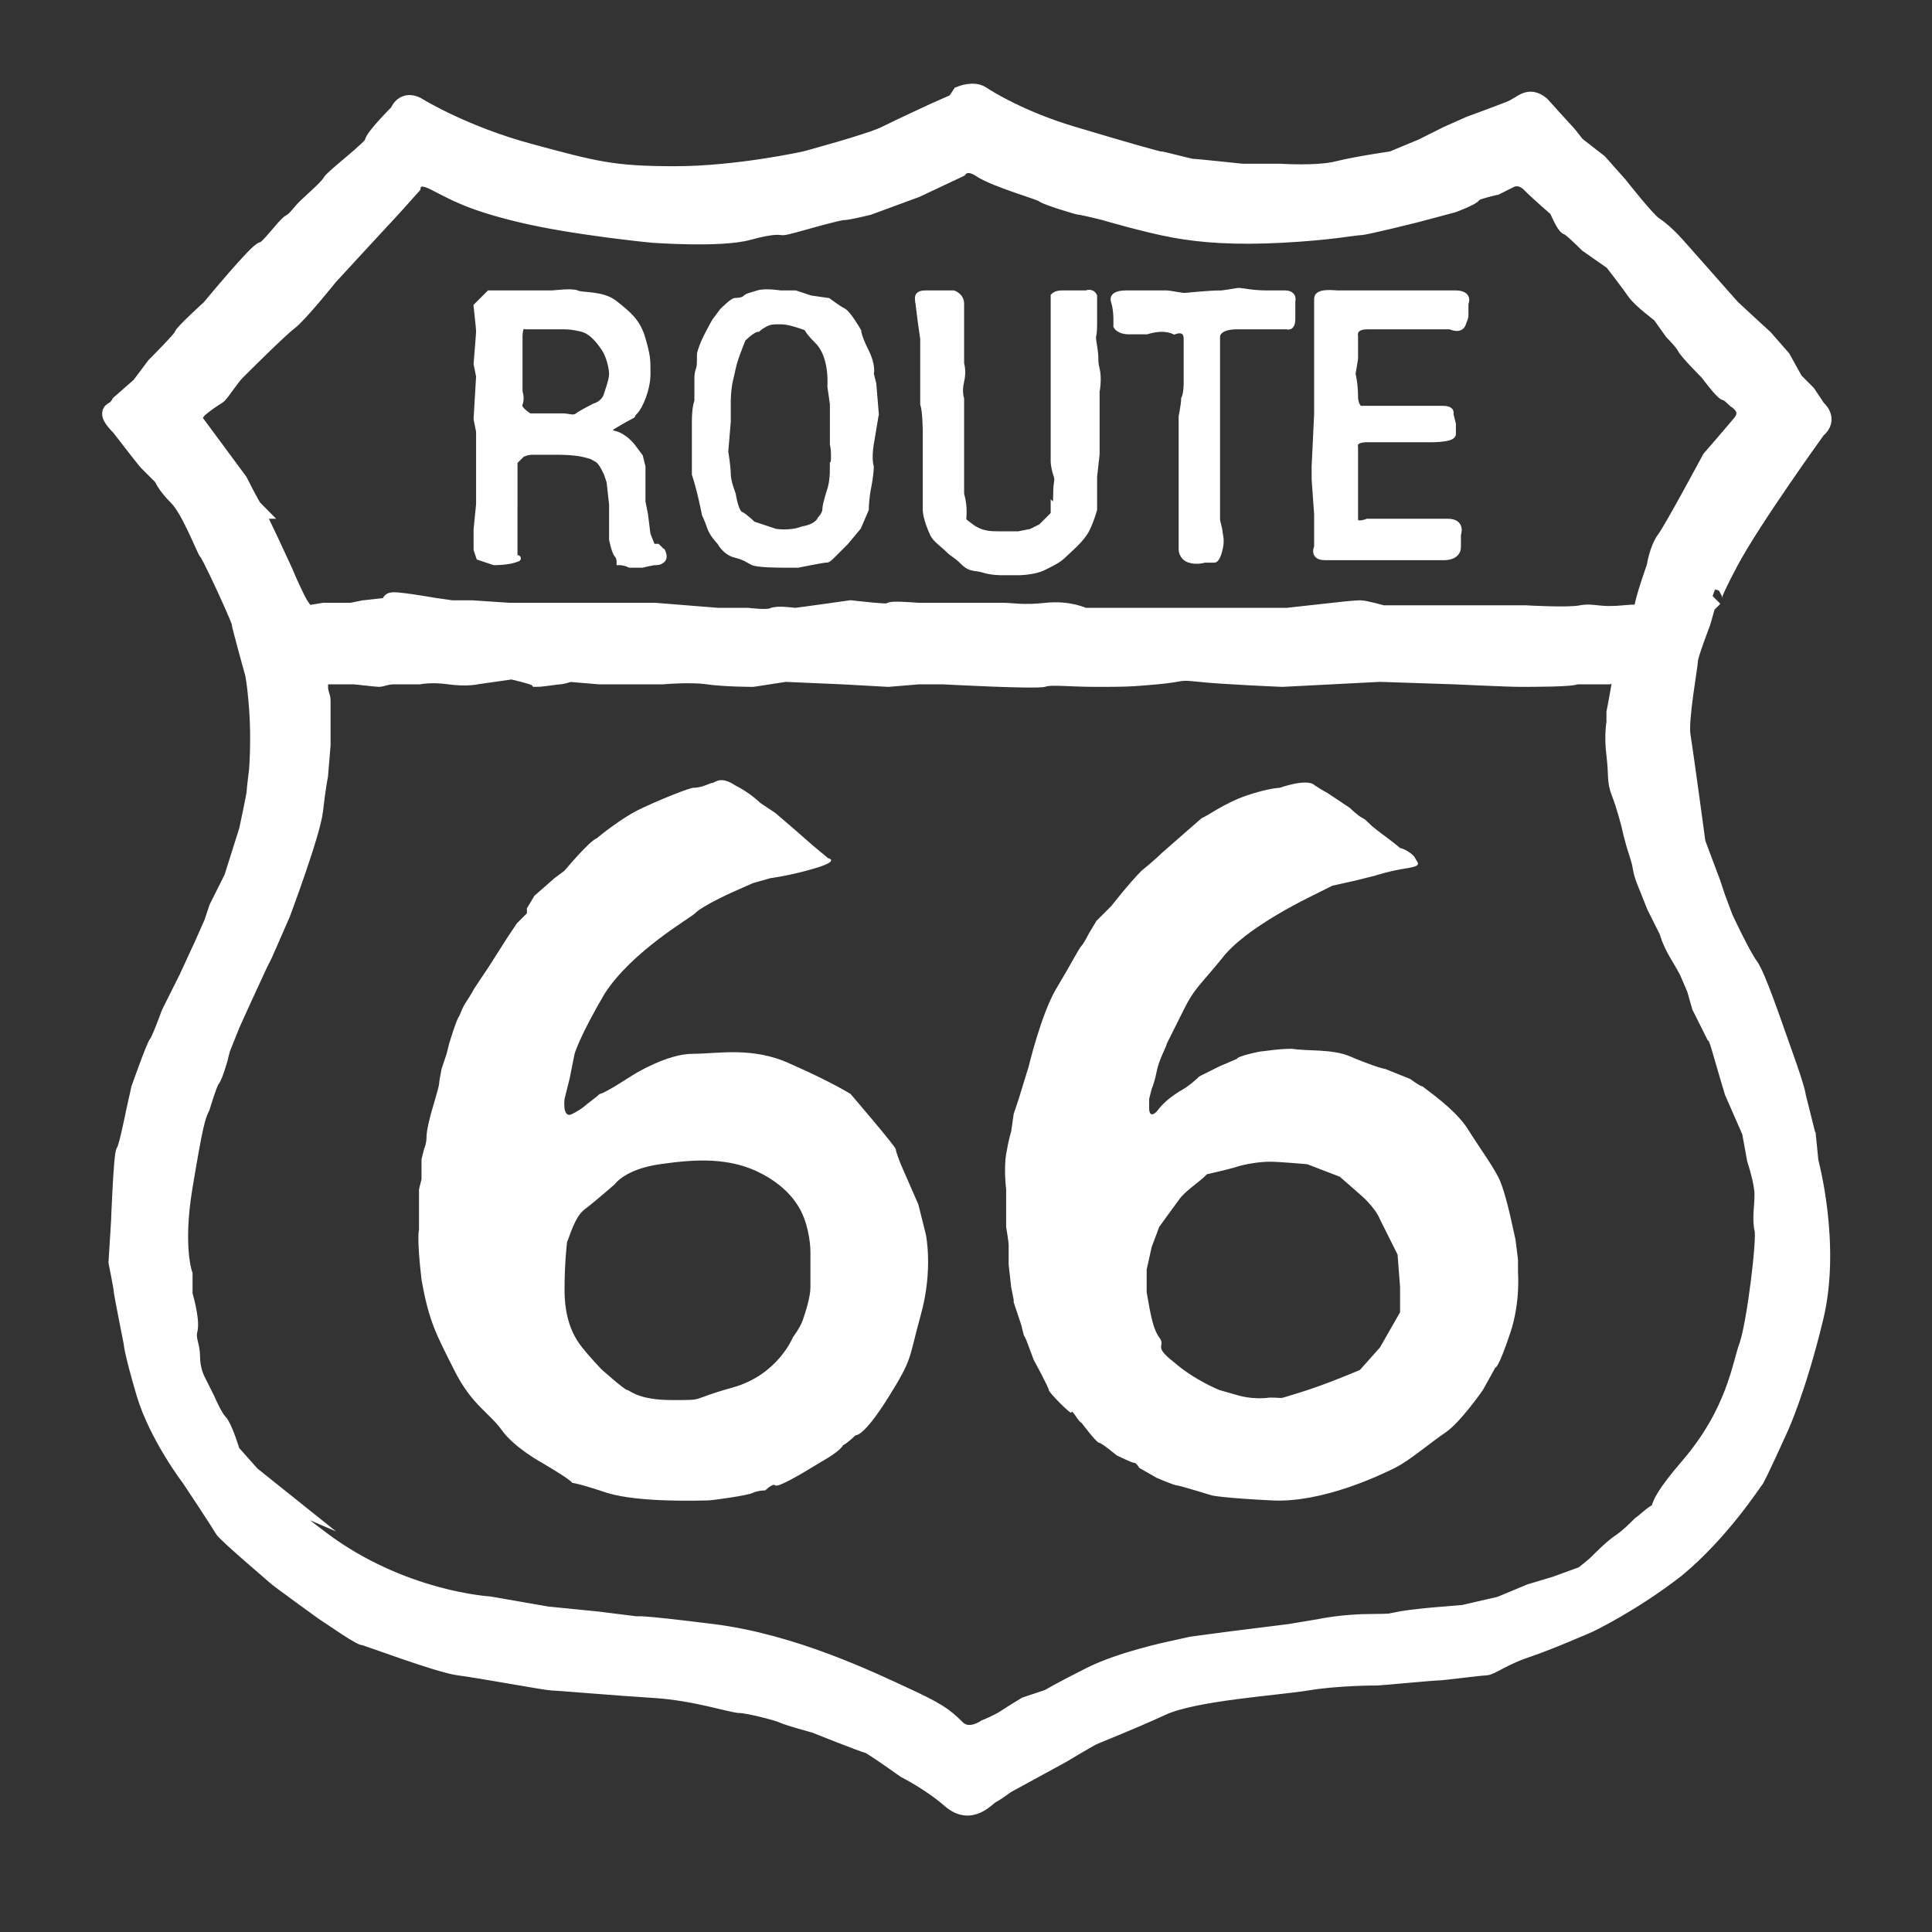 <svg id="Layer_1" xmlns="http://www.w3.org/2000/svg" viewBox="0 0 77 77"><rect x="0" y="0" width="77" height="77" fill="#333333" stroke="none"/><style>.st0{fill:#FFFFFF;stroke:#FFFFFF;stroke-width:0.75;stroke-miterlimit:10;} .st1{fill:#FFFFFF;stroke:#FFFFFF;stroke-width:0.25;stroke-miterlimit:10;} .st2{fill:#FFFFFF;}</style><path class="st0" d="M72 45.3l-.4-1.6s0-.2-.5-1.6-1.1-3.2-1.4-3.6-1-1.9-1-1.9l-.3-.8-.2-.6-.6-1.6s-.5-3.7-.6-4.3.3-2.8.3-3 .5-1.5.5-1.5l.2-.7.3-.3s-.3.3.6-1.4 3.5-5.3 3.5-5.3c.5-.4 0-.8 0-.8l-.4-.6-.5-.5-.5-.9-.7-.8s-1.2-1.1-1.3-1.2-2.2-2.5-2.4-2.7-.4-.4-.7-.6-1.4-1.6-1.4-1.6l-.8-.9-.9-.7s-.3-.4-.4-.5-1-1.1-1-1.1c-.5-.4-.7 0-1.2.2s-1.6.6-1.6.6l-.9.4-1 .5-1.2.5s-1.4.2-2.2.4-2.3.1-2.3.1h-1.5s-1.9-.2-2-.2-1.2-.3-1.3-.3-1.5-.4-3.5-1-3.3-1.4-3.6-1.6c-.3-.2-.8 0-.8 0l-.2.3-.9.4s-1.3.6-1.9.9-3.2 1-3.2 1-2.7.6-5.2.6-3.2-.2-5.8-.9-4.4-1.8-4.4-1.8c-.6-.4-.8.2-.8.2s-1 1-1 1.2-1.6 1.4-1.7 1.6-.8.8-1 1-.4.5-.6.6-.9 1.1-1.1 1.1c-.2 0-2.1 2.3-2.1 2.3s-1.1 1-1.1 1.1-1.1 1.2-1.1 1.2l-.6.8-.8.7s-.1.2-.3.3.2.5.3.6c0 0 1 1.3 1.1 1.4l.6.6s.1.3.6.8 1.1 2.1 1.2 2.2.7 1.4.7 1.4.6 1.3.6 1.4.5 1.9.5 1.9.1.2.2 1.5 0 2.5 0 2.5-.1.8-.1.9-.3 1.5-.3 1.5L9.3 35l-.6 1.2-.2.6-.4.9-.6 1.3-.7 1.4s-.4 1.1-.5 1.2-.7 1.8-.7 1.8l-.2.9s-.3 1.5-.4 1.6-.2 2.8-.2 2.8l-.1 1.6s.2 1 .2 1.1.4 2.1.4 2.1 0 .3.5 2 1.8 3.4 1.8 3.4 1.2 1.8 1.3 2 2 1.8 2.1 1.9 1.9 1.4 1.9 1.4l.9.6s.6.4.7.4 3 1.1 3.8 1.2 3.5.6 3.7.6 2.5.2 4.1.3 3.1.6 3.4.6 1.5.3 1.7.4 1.3.4 1.3.4 2 .8 2.1.8 1.5 1 1.5 1 1 .5 1.8 1.2 1.4-.1 1.6-.2.6-.4.6-.4l2.2-1.2s1-.6 1.2-.7 1.5-.6 2.8-1.2 4.6-.8 5.8-1 2.7-.2 2.8-.2 2.2-.2 2.4-.2 1.7-.2 1.9-.2.7-.4 1.6-.7 2.5-1 2.5-1 1.7-.8 3.5-2.2c1.8-1.5 3-3.4 3.1-3.5s1-2.1 1-2.1.7-1.5 1.4-4.4-.2-6.2-.2-6.2l-.1-1zm-61.9-25c-.1-.1-.6-1.1-.6-1.1l-1.7-2.3s-.3-.3.2-.7c.5-.4.6-.4.7-.5s.5-.7.7-.9 1.7-1.7 2.1-2 1.6-1.8 1.6-1.8 2.3-2.5 2.4-2.6.9-1 .9-1 .1-.6.9-.2 1.4.8 3.5 1.3 5.2.8 5.2.8 2.7.2 3.8-.1 1.3-.2 1.4-.2.8-.2.8-.2 1.4-.4 1.6-.4 1-.2 1-.2l1.9-.7 1.7-.8s.3-.4.9 0 2.4.9 2.5 1 1.4.5 1.5.5.9.2.9.2 1.7.5 2.8.7 2.4.3 4.3.2S54 9 54.2 9s2.2-.5 2.2-.5l1.5-.4s.8-.3.8-.4.9-.3.9-.3l.6-.3s.4-.2.8.2 1.1 1 1.1 1 .3.7.4.7.8.7.8.7l1 .7s.7.9.9 1.2c.2.3 1 .9 1 .9l.5.7s.4.4.5.6.9 1 .9 1 .6.8.7.8.4.3.4.3.7.4.2 1-1.2 1.4-1.2 1.4-1.5 2.8-1.8 3.2-.4 1.1-.4 1.1-.5 1.4-.5 1.7.2.1-.8.2-1.2-.1-1.7 0-2.2 0-2.2 0h-5.7s-.7-.2-.9-.2-1.1.1-1.1.1 1 .2-.5.2h-9.4s-.6-.3-1.5-.2-1.4 0-1.7 0h-3.4s-1.2-.1-1.1 0-1.6-.1-1.6-.1-2.1.3-2.2.3-.7-.1-.9 0c-.2.1-1 0-1 0h-1.2l-2.5-.2h-5.8l-1.5-.1H18l-.7-.1s-1.7-.3-1.7-.2-.2.2-.2.2l-.9.1-.5.1h-1.1l-.6.1s-.2 0-.5-.6-.5-1.1-.5-1.1-1.1-2.4-1.2-2.5zm59.6 33.3c-.3.8-.5 2.7-2.4 4.9-1.8 2.1-.9 1.8-.8 1.9-.2-.5-.8.2-1.1.4-.2.2-.5.5-.8.7s-.7.6-.9.8-.6.5-.6.5l-1.1.4-1 .3-1.2.5-1.3.3s.4 0-.9.1-1.8.2-1.8.2.1.1-1.1.1-2.1.2-2.1.2l-1.2.2-2.4.3-1.5.2-.9.2s-1.9.4-3.1 1-1.7.9-1.7.9l-.9.3s-.5.3-.8.5-.8.4-.8.4-.7.5-1.2 0-.8-.7-2.1-1.3-4.4-2.1-7.6-2.5-3-.3-3-.3l-1.6-.2-2-.2-2.3-.4s-3.5-.2-6.7-2.6-1.8-1.8-1.8-1.8l-1-.8-.8-.9s-.3-1-.5-1.2-.5-.9-.5-.9l-.4-.8s-.2-.4-.2-.9-.2-.7-.1-1.1-.2-1.4-.2-1.4v-.8s-.4-1.1 0-3.5.5-2.8.7-3.2c0 0 .3-1 .4-1.1s.3-.8.3-.8l.1-.4.4-1 .5-1.1.6-1.3.2-.4.7-1.6s1.2-3.2 1.3-4.1.2-1.4.2-1.4l.1-1.2v-1.8c0-.1-.1-.3-.1-.5s0-.3.1-.4.2-.1.2-.1h1.1c.1 0 .9.1 1 .1s.3-.1.6-.1h1s.5-.1 1.2 0 1.1 0 1.1 0l1.4-.2s.9.2 1 .3c.2 0 .8-.1.9-.1s.4-.1.4-.1l1.2.1h2.5s1.1-.1 1.8 0 1.8.1 1.8.1l1.3-.2 2.3.1 1.8.1 1.2-.1h1s3.7.2 4 .1 1 0 2.1 0 1.3 0 2.4-.1c1.1-.1.8-.2 1.7-.1s3.3.2 3.3.2l3.9-.2 3 .1s2.1.1 2.6.1 2.1 0 2.2-.1h1.3s.6-.2.5.4-.2 1.1-.2 1.1v.4s-.1.5 0 1.3 0 1 .2 1.5.4 1.3.4 1.3.1.5.3 1.1.1.6.3 1.1l.4 1 .5 1s.1.4.4.9.4.7.4.7l.3.7.2.7.5 1s.1 0 .3.7.5 1.7.5 1.7l.7 1.6.2 1.1s.3.9.3 1.4-.1 1 0 1.4-.3 3.7-.6 4.6z"/><path class="st1" d="M26.4 22l-.2-.2H26l-.2-.5-.1-.8-.1-.5v-1.4l-.1-.4-.3-.4s-.3-.4-.7-.5-.1-.3-.1-.3.5-.3.7-.4 0 0 .2-.2.5-.9.5-1.5 0-.7-.2-1.4-.6-1-1.1-1.4-1.3-.3-1.5-.4-.9 0-1 0h-2.5l-.5.5s.1.9.1 1-.1 1.3-.1 1.3l.1.5-.1 1.7.1.5v2.9l-.1 1v.8l.1.3.6.2s.5 0 .8-.1 0 0 0-.1V18.4l.3-.3s.2-.1.4-.1h1.1s.6 0 1 .1.3.1.5.2.4.6.4.6l.1.3.1.9v1.4s.1.5.2.6.1.3.1.3.2 0 .4.1h.5s.4-.1.5-.1.2 0 .3-.1 0-.3 0-.3zm-2.2-6.3c-.1.4-.5.5-.5.5s-.6.3-.7.4c-.2.1-.3 0-.6 0h-1.3s-.5-.3-.4-.5c.1-.2 0-.5 0-.5V13.4s0-.3.1-.4 0 0 .2 0h1.4c.2 0 .4 0 .8.1s.7.5.9.8.3.8.3 1-.1.5-.2.8zm10.7.8l-.1-1.2-.1-.4s.1-.3-.2-.9-.3-.8-.3-.8-.4-.7-.6-.8-.6-.4-.6-.4l-.7-.1-.6-.2h-.6s-.6-.1-.9 0-.4.1-.5.2-.4.1-.4.1c-.1 0-.5.4-.5.4l-.3.4s-.4.7-.5 1-.1.2-.1.6-.1.3-.1.7v.9s-.1.2-.1.8v2.1s.1.3.2.7.2.9.2.9.1.2.2.5.4.6.4.6.2.4.6.5.5.2.7.3c.2.1 1.1.1 1.2.1h.6s1-.2 1.1-.2.1 0 .4-.3l.4-.4.5-.6.3-.7s0-.4.1-.9.1-.8.1-.8-.1-.3 0-.9l.2-1.2zm-1.7 2.2c0 .5-.1.8-.1.8s-.2.6-.2.8-.2.4-.2.4-.1.3-.7.4c-.5.2-1.1.1-1.1.1l-.9-.3s-.3-.3-.5-.4-.3-.8-.3-.8-.2-.5-.2-.8-.1-.9-.1-.9l.1-1.2V16s0-.5.1-.9.1-.5.2-.8.3-.8.3-.8.4-.4.6-.4c0 0 .1-.1.3-.2s.3-.1.6-.1.6.1.9.2c.3.1 0 0 .6.6s.5 1.8.5 1.8l.1.7v1.6s.1.4 0 1zm3.4-6.7c0-.1-.1-.3.3-.3H38s.3.1.3.4v2.4s.1.3 0 .7 0 .7 0 .7v3.8s.1.3.1.7c0 .4-.1.3.3.6s.8.3 1.1.3h.8l.5-.1.4-.2.5-.5v-.3s.1.1.1-.5.1-.5 0-.8-.1-.5-.1-.5v-6.6s.1-.1.3-.1h1s.2-.1.3.1v1.1c0 .7-.1.3 0 .9.1.6 0 .5.1.9s0 .9 0 .9v2.5l-.1.9v1.3s-.1.4-.3.8-.7.8-.9 1-.4.3-.8.5-1 .2-1 .2h-.7s-.4 0-.7-.1-.5 0-.8-.3-.4-.3-.6-.5-.5-.4-.6-.6-.3-.7-.3-1v-3.1s0-.8-.1-1.1v-2.6l-.1-.7-.1-.8zm8.3-.3c-.1 0-.6 0-.5.3s.1.7.1.7v.3s.1.2.5.2h.7s.3-.1.6-.1.5.1.5.1.5-.2.5.3v1.8s0 .4-.1.6c0 .2-.1.7-.1.7v5.3s0 .3.3.4.6 0 .6 0h.4s.1 0 .2-.4 0-.6 0-.7-.1-.4-.1-.5v-7.3s0-.4.8-.4h2s.2.1.2-.3V12s.1-.3-.3-.3h-.7c-.6 0-1-.1-1.1-.1s0 0-.7.1c-.6 0-1.4.1-1.5.1s-.6-.1-.7-.1h-1.6zm8.4 0c-.1 0-.8-.1-.8.2v4.6l-.1 2.1v.5l.1 1.4v1.3s-.2.4.3.4h4.8s.5 0 .5-.4v-.5s.2-.5-.4-.5h-3.2s-.5.2-.5-.1V17.8s-.1-.3.5-.3h2.6s.8 0 .8-.2v-.4l-.1-.4s.1-.2-.3-.2h-3.3s-.2-.1-.2-.5c0-.5-.1-.9-.1-.9l.1-.6v-.9s-.1-.4.5-.4h3.3s.4.2.5-.1.1-.2.1-.4v-.4s.2-.4-.4-.4h-4.7z"/><path class="st2" d="M60.5 50.7v-.5l-.1-.8-.2-.9s-.2-.9-.4-1.4-.8-1.3-1.3-2.1-1.7-1.6-1.8-1.7c-.1 0-.5-.3-.5-.3l-1-.4c-.1 0-.7-.2-1.4-.5s-1.7-.2-2.3-.3c-.6 0-1.1.1-1.2.1s-1 .2-1 .3l-.7.3-.8.4s-.4.4-.8.6c-.3.2-.6.4-.9.8-.3.3-.3-.1-.3-.1v-.4l.1-.4s.1-.2.2-.7c.1-.5.4-1 .4-1.1l.7-1.4c.4-.8.6-.9 1.5-2 .9-1.2 3.4-2.4 3.6-2.5l.8-.4.9-.2.8-.2s.6-.2 1.3-.3c.6-.1.4-.2.3-.4s-.5-.4-.6-.4c-.1-.1-.5-.4-.9-.7s-.4-.4-.6-.5c-.2-.1-.5-.4-.5-.4l-.9-.6s-.2-.1-.5-.3c-.3-.3-1.4.1-1.4.1s-.4 0-1.3.3-1.7.9-1.8.9l-.8.7-.8.7s-.3.3-.8.7c-.5.5-1.2 1.4-1.2 1.4l-.6.6-.3.5s-.2.4-.3.5-.4.7-1 1.7-1.1 3.1-1.1 3.1l-.4 1.3-.2.6-.1.7s-.1.3-.2.9c-.1.6 0 1.4 0 1.4v1.5s.1.6.1.7v.8l.1.9.1.5v.1l.3.9.1.4.1.2.3.8s.6 1.1.6 1.2c0 .1.9 1 .9.9 0-.2.3.4.4.4 0 0 .6.8.7.8s.7.5.7.5.6.3.7.3c.1 0 .2.2.2.2l.7.4s.7.3.8.3 1.4.4 1.4.4.4.1 2.4.2 4.3-1 4.9-1.3c.6-.3 1.4-1 2-1.4s1.5-1.7 1.5-1.7l.5-.9s.1.1.6-1.4c.4-1.2.3-2.4.3-2.4zm-5.5 3l-.8.9s-1.4.6-2.4.9-.5.2-1.2.2c-.7.1-1.3-.1-1.3-.1l-.7-.2s-1-.4-1.8-1.1c-.9-.7-.3-.6-.6-1s-.4-1.3-.5-1.8v-.9l.2-.9.3-.8s.5-.7.8-1.1c.2-.3.8-.7 1-.9l.1-.1s.9-.2 1.2-.3.9-.2 1.3-.2 1.5.1 1.5.1l1.3.5.8.7s.6.5.8 1l.3.6.4.8.1 1.3v1l-.8 1.4zm-18.1-4.5l-.3-1.2-.7-1.6s-.2-.5-.2-.6-1.8-2.2-1.8-2.2-.8-.5-2.4-1.2c-1.5-.7-2.9-.4-3.9-.4s-2.3.8-2.3.8l-.8.5s-.5.3-.6.3c-.1.1-.5.4-.5.4s-.2.2-.6.4-.3-.6-.3-.6l.2-.8.2-1s.2-.7 1.2-2.4c1.1-1.7 3.4-3 3.6-3.2.3-.3 1.4-.8 1.4-.8l.9-.4.7-.2s.8-.1 1.8-.4c1-.3.5-.4.5-.4l-.6-.5-.8-.7-.7-.6-.6-.4s-.4-.4-1-.7c-.6-.4-.8-.1-.9-.1s-.4.2-.8.2c-.4.1-1.6.6-2.2.9-.6.3-1.5 1-1.6 1.1-.3.1-1.3 1.3-1.3 1.3l-.4.3-.8.7-.3.5v.2l-.4.4-.4.6-.7 1.1-.6.9s-.1.2-.3.5c-.2.3-.2.4-.3.6-.1.1-.4 1.1-.4 1.1l-.1.4-.2.6s-.1.5-.1.6-.3 1.1-.3 1.1-.2.7-.2 1-.1.5-.1.5l-.1.4v.8l-.1.4V49s-.1.3.1 2c.3 1.7.6 2.2 1.3 3.6.7 1.4 1.4 1.7 1.9 2.4s1.6 1.3 1.6 1.3 1.2.7 1.2.8c0 0 .2 0 1.4.4 1.3.4 3.8.3 4 .3s1.6-.2 1.8-.3c.2-.1.5-.1.5-.1s.3-.3.4-.2 1.1-.5 1.1-.5l.5-.3.5-.3s.5-.3.6-.5c.2-.1.5-.4.5-.4s.3.1 1.3-1.5.8-1.5 1.3-3.3.2-3.2.2-3.2zm-4.6 2.1c0 .4-.2 1-.3 1.3-.1.3-.4.7-.4.7s-.6 1.5-2.4 2-1 .5-2.4.5-1.7-.4-1.8-.4-1-.8-1-.8-.4-.4-.8-.9-.7-1.2-.7-2.3.1-1.9.1-1.9c.1-.2.3-1 .7-1.3.4-.3 1.2-1 1.2-1s.4-.6 1.8-.8 2.8-.3 4.1.4c1.3.7 1.6 1.6 1.7 1.9.1.3.2.8.2 1.2v1.4z"/></svg>